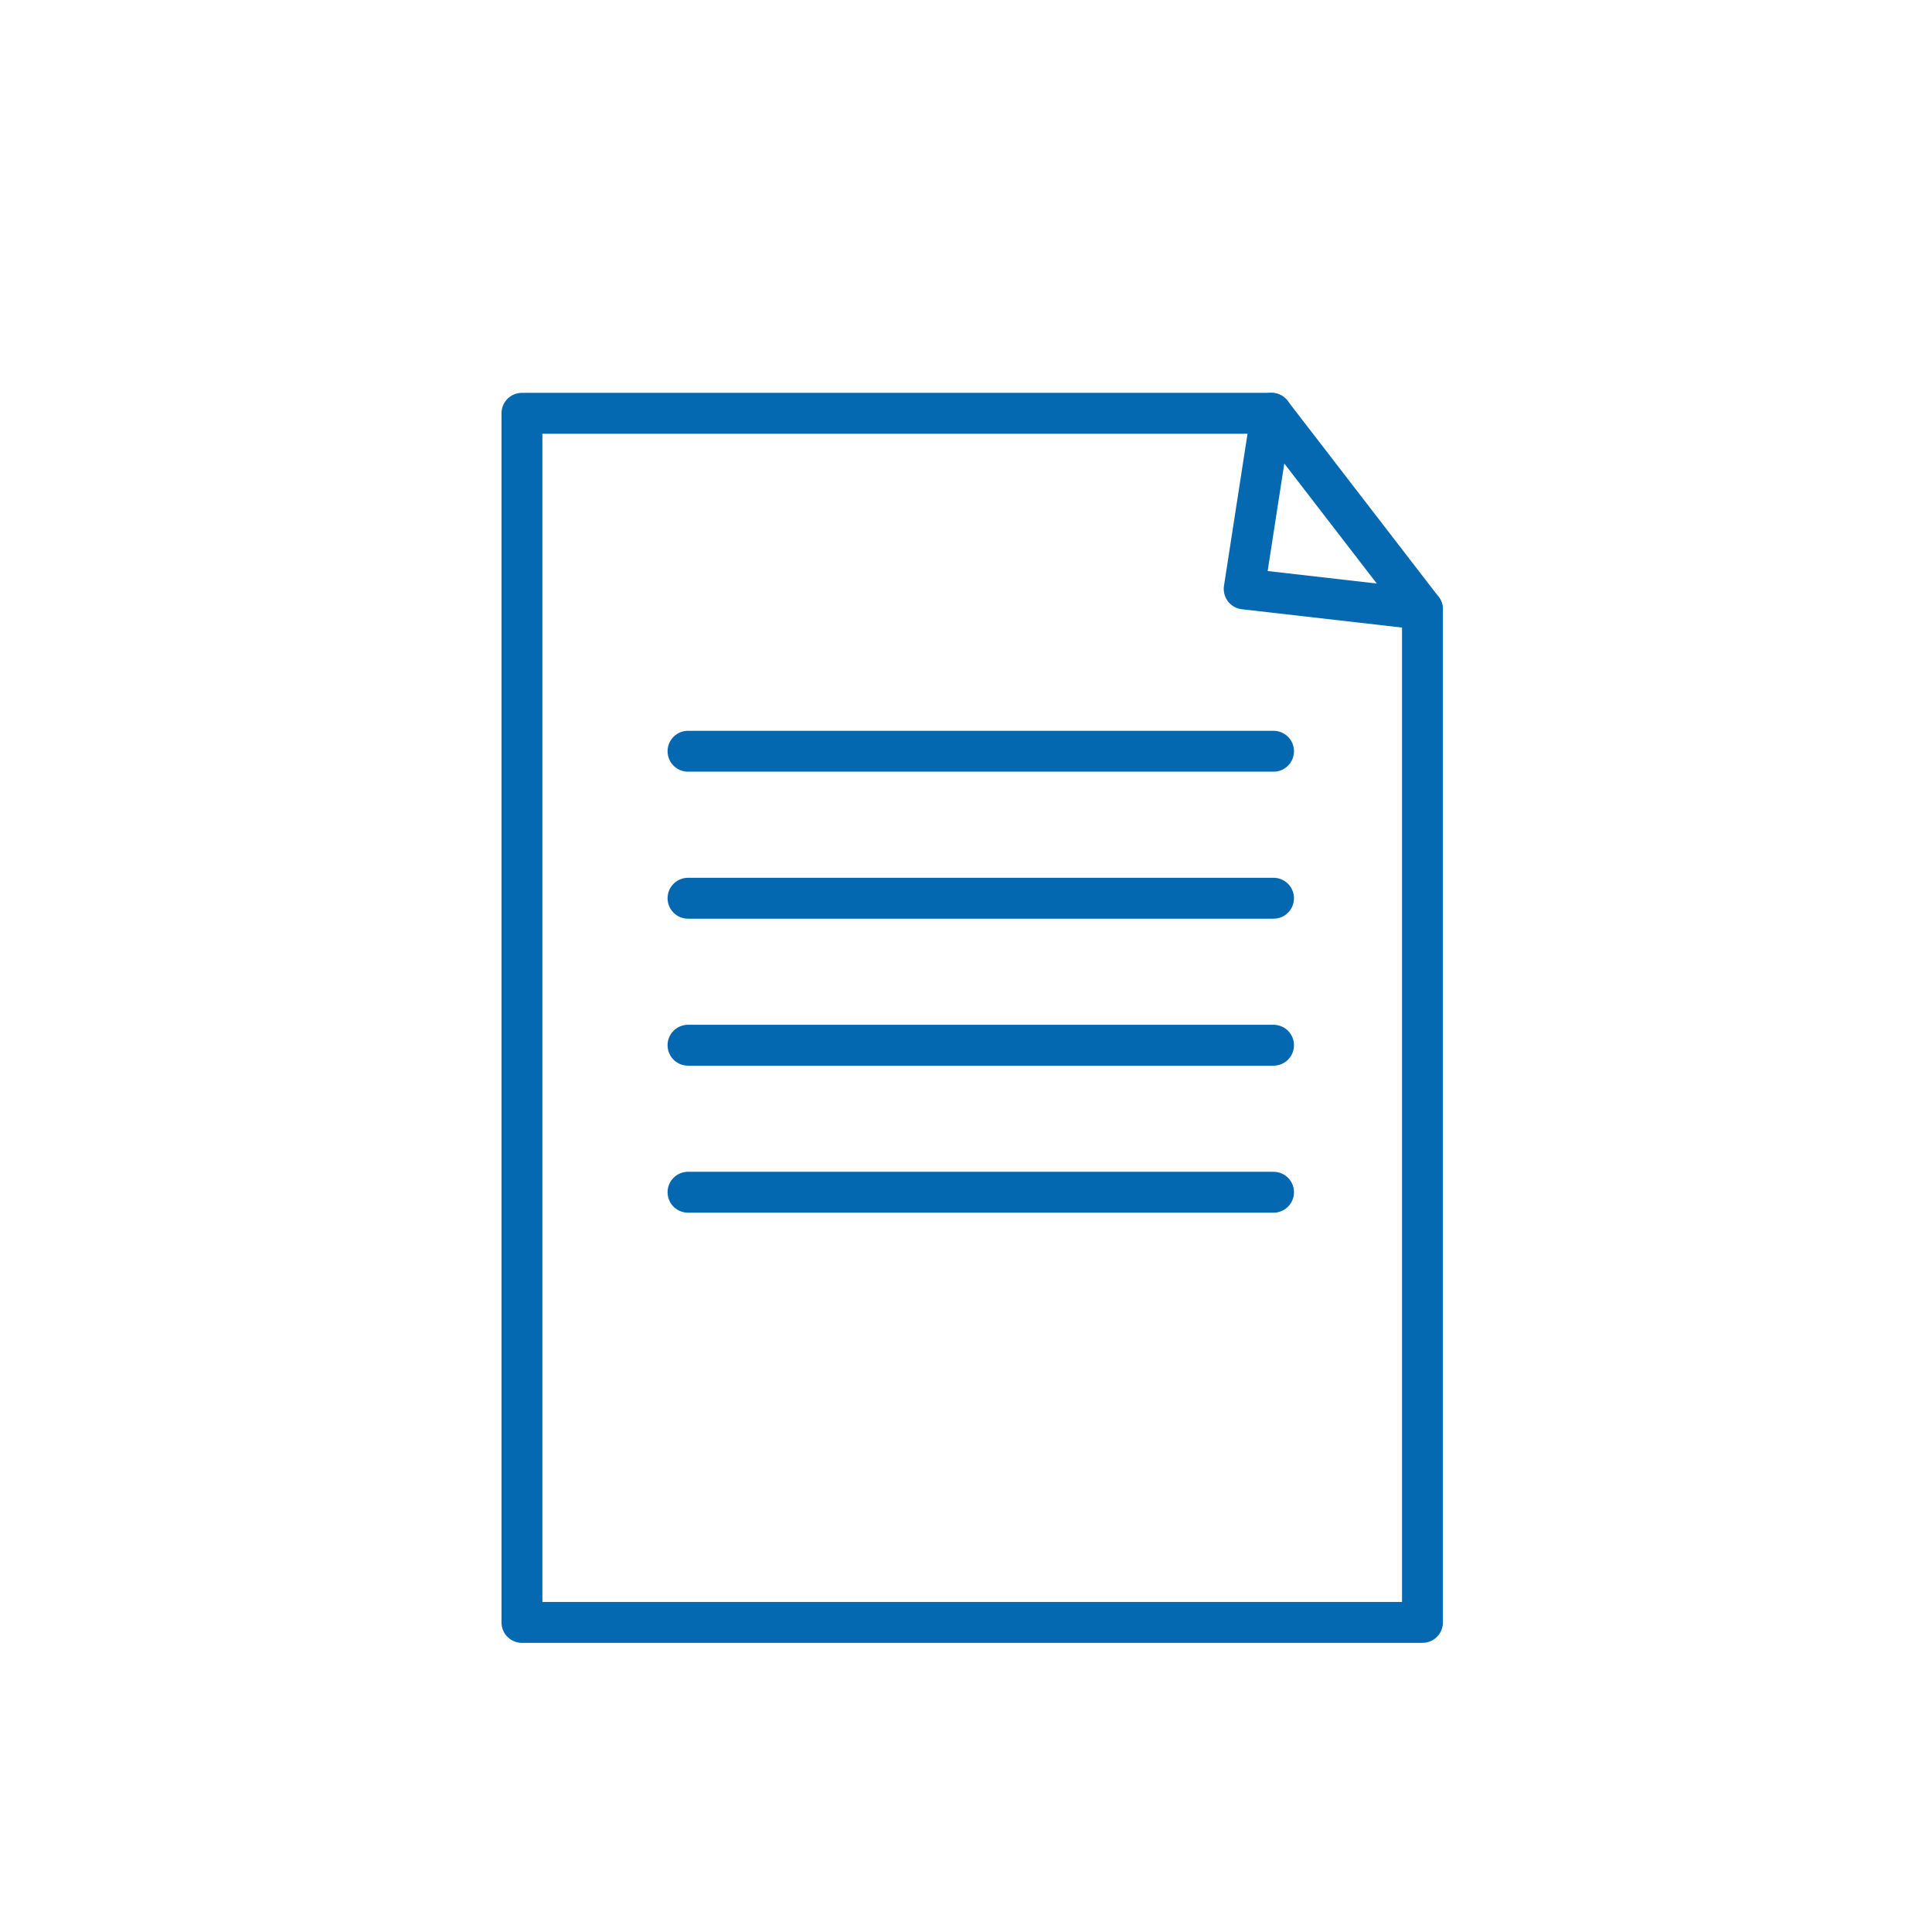 <?xml version="1.0" encoding="UTF-8"?><svg id="a" xmlns="http://www.w3.org/2000/svg" xmlns:xlink="http://www.w3.org/1999/xlink" viewBox="0 0 141.732 141.732"><defs><style>.g{clip-rule:evenodd;}.g,.h,.i{fill:none;}.j{clip-path:url(#c);}.k{clip-path:url(#b);}.l{clip-path:url(#f);}.m{clip-path:url(#e);}.n{clip-path:url(#d);}.h{stroke:#0569b1;}.h,.i{stroke-linecap:round;stroke-linejoin:round;stroke-width:3px;}.i{stroke:#0468b1;}</style><clipPath id="b"><path d="M-472.568-793.784l-.676,8.115c1.335-.289,2.702-.489,4.097-.593-1.972-4.338-3.421-7.522-3.421-7.522" style="clip-rule:evenodd; fill:none;"/></clipPath><clipPath id="c"><path d="M-442.884-793.784s-1.586,3.285-3.818,7.909c1.585,.116,3.144,.347,4.66,.705l-.842-8.614Z" style="clip-rule:evenodd; fill:none;"/></clipPath><clipPath id="d"><path d="M-449.276-780.542c3.462,2.564,6.364,5.862,8.432,9.663l.235,.427-1.323-13.566c-1.683-.546-3.412-.902-5.16-1.045-.682,1.418-1.419,2.94-2.184,4.522" style="clip-rule:evenodd; fill:none;"/></clipPath><clipPath id="e"><path d="M-475.834-783.484c-.83,8.061-1.675,15.944-1.983,17.838-.623,3.836-3.193,3.435-4.04,3.435-.24,0-.284,.46-.012,.46h10.742c.118,0,.187-.46-.061-.46-.848,0-3.986,.542-3.718-3.435l1.546-18.612c1.538-.392,3.138-.647,4.787-.749,2.845,6.259,6.529,14.351,8.645,18.976l2.252-4.889c-1.698-3.6-4.155-8.819-6.601-14.009,4.681,.468,8.995,2.168,12.623,4.766,0,0-8.158,17.751-10.509,22.805-4.112,8.234-9.121,11.17-15.051,11.17-8.559,0-14.601-7.125-14.644-15.669-.06-11.859,9.85-19.46,16.025-21.627" style="clip-rule:evenodd; fill:none;"/></clipPath><clipPath id="f"><path d="M-453.12-782.965c-.874-.457-1.777-.874-2.699-1.249,1.639-.434,4.159-.905,6.446-.917-.523,1.132-1.051,2.275-1.581,3.428-.703-.446-1.426-.868-2.166-1.261" style="clip-rule:evenodd; fill:none;"/></clipPath></defs><g><g style="clip-path:url(#b);"><g/></g><g style="clip-path:url(#c);"><g/></g><g style="clip-path:url(#d);"><g/></g><g style="clip-path:url(#e);"><g/></g><g style="clip-path:url(#f);"><g/></g></g><g><polygon points="38.29 30.318 38.29 119.021 104.352 119.021 104.352 44.7 91.274 43.204 93.269 30.318 38.29 30.318" style="fill:none; stroke:#0569b1; stroke-linecap:round; stroke-linejoin:round; stroke-width:3px;"/><line x1="50.473" y1="55.111" x2="93.427" y2="55.111" style="fill:none; stroke:#0468b1; stroke-linecap:round; stroke-linejoin:round; stroke-width:3px;"/><line x1="50.473" y1="65.895" x2="93.427" y2="65.895" style="fill:none; stroke:#0468b1; stroke-linecap:round; stroke-linejoin:round; stroke-width:3px;"/><line x1="50.473" y1="76.678" x2="93.427" y2="76.678" style="fill:none; stroke:#0468b1; stroke-linecap:round; stroke-linejoin:round; stroke-width:3px;"/><line x1="50.473" y1="87.462" x2="93.427" y2="87.462" style="fill:none; stroke:#0468b1; stroke-linecap:round; stroke-linejoin:round; stroke-width:3px;"/><line x1="93.269" y1="30.318" x2="104.352" y2="44.7" style="fill:none; stroke:#0569b1; stroke-linecap:round; stroke-linejoin:round; stroke-width:3px;"/></g></svg>